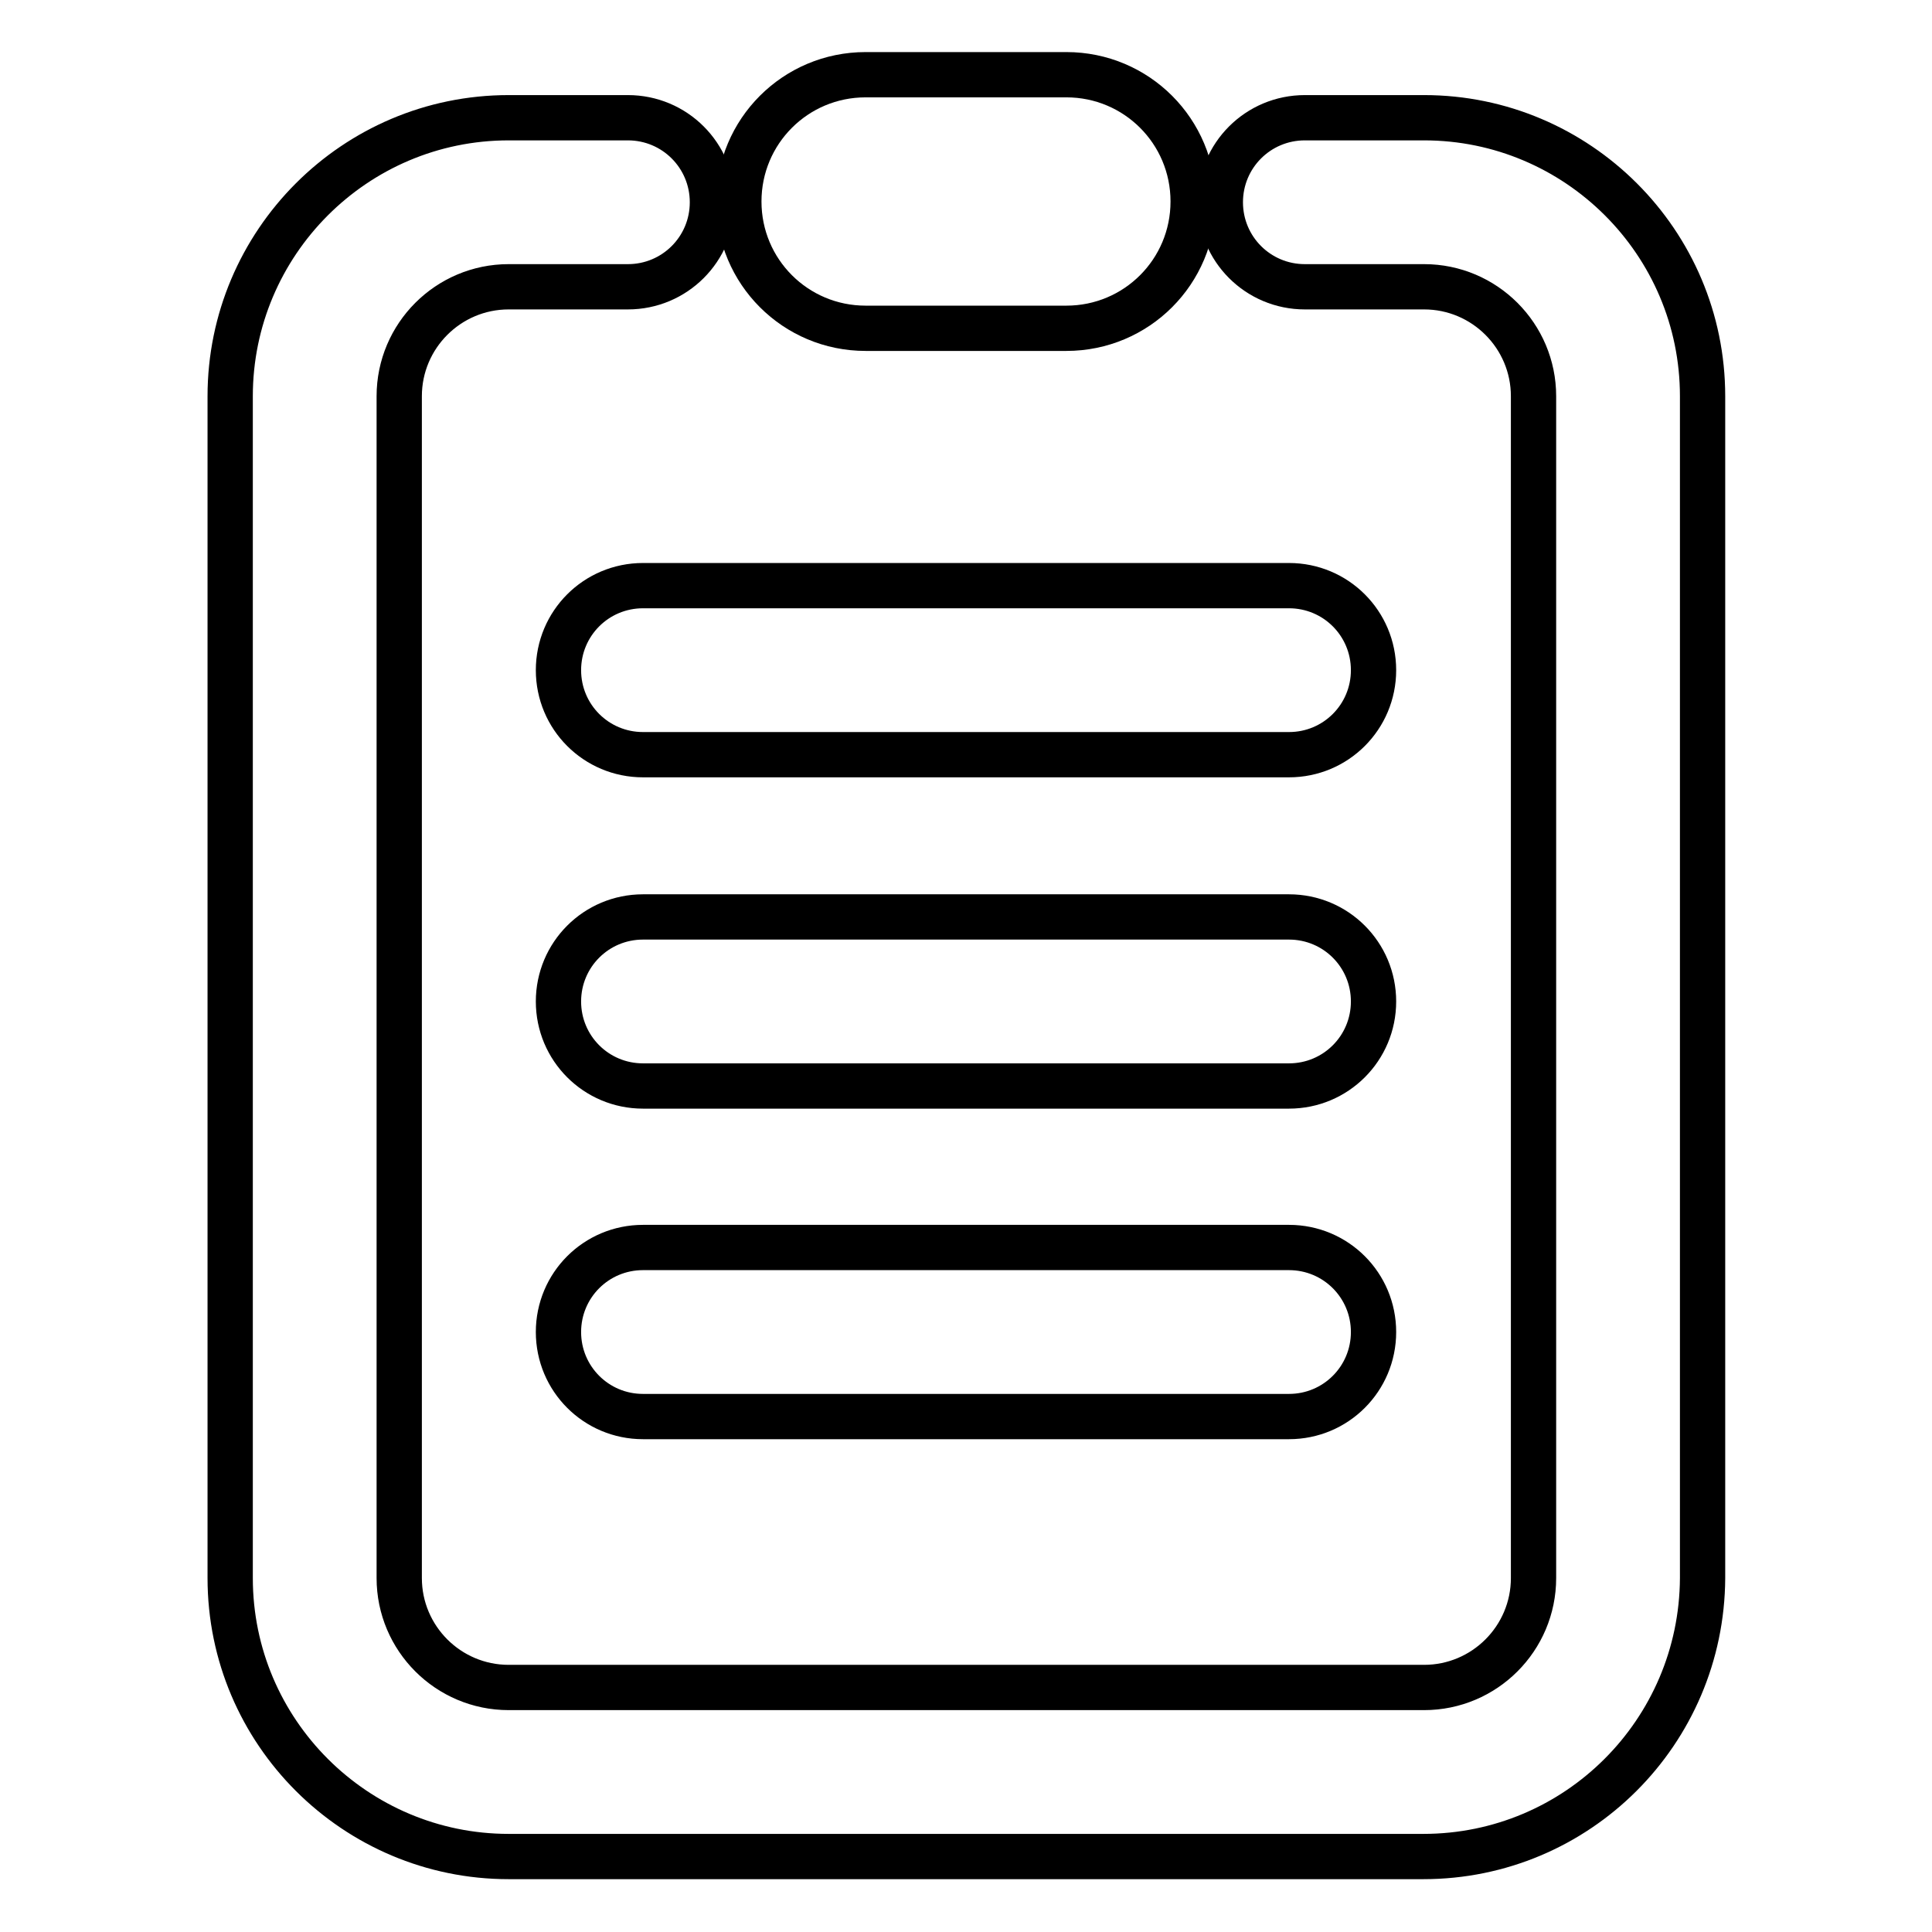 <?xml version="1.0" encoding="utf-8"?>
<!-- Svg Vector Icons : http://www.onlinewebfonts.com/icon -->
<!DOCTYPE svg PUBLIC "-//W3C//DTD SVG 1.1//EN" "http://www.w3.org/Graphics/SVG/1.1/DTD/svg11.dtd">
<svg version="1.1" xmlns="http://www.w3.org/2000/svg" xmlns:xlink="http://www.w3.org/1999/xlink" x="0px" y="0px" viewBox="0 0 256 256" enable-background="new 0 0 256 256" xml:space="preserve">
<g> <path stroke-width="6" fill-opacity="0" stroke="#000000"  d="M188.6,246H67.4c-20.3,0-36.9-16.5-36.9-36.9V52.5c0-20.3,16.5-36.9,36.9-36.9h15.8c6.2,0,11.2,5,11.2,11.2 s-5,11.2-11.2,11.2H67.4c-8,0-14.5,6.5-14.5,14.5v156.6c0,8,6.5,14.5,14.5,14.5h121.3c8,0,14.5-6.5,14.5-14.5V52.5 c0-8-6.5-14.5-14.5-14.5h-15.8c-6.2,0-11.2-5-11.2-11.2s5-11.2,11.2-11.2h15.8c20.3,0,36.9,16.5,36.9,36.9v156.6 C225.5,229.5,209,246,188.6,246z"/> <path stroke-width="6" fill-opacity="0" stroke="#000000"  d="M141.3,43.5h-26.6c-9.3,0-16.8-7.5-16.8-16.8c0-9.3,7.5-16.8,16.8-16.8h26.6c9.3,0,16.8,7.5,16.8,16.8 C158.1,36,150.6,43.5,141.3,43.5z M170.8,100H85.2C79,100,74,95,74,88.8c0-6.2,5-11.2,11.2-11.2h85.6c6.2,0,11.2,5,11.2,11.2 C182,95,177,100,170.8,100z M170.8,143.9H85.2c-6.2,0-11.2-5-11.2-11.2c0-6.2,5-11.2,11.2-11.2h85.6c6.2,0,11.2,5,11.2,11.2 C182,138.9,177,143.9,170.8,143.9z M170.8,187.7H85.2c-6.2,0-11.2-5-11.2-11.2c0-6.2,5-11.2,11.2-11.2h85.6c6.2,0,11.2,5,11.2,11.2 C182,182.7,177,187.7,170.8,187.7z"/></g>
</svg>